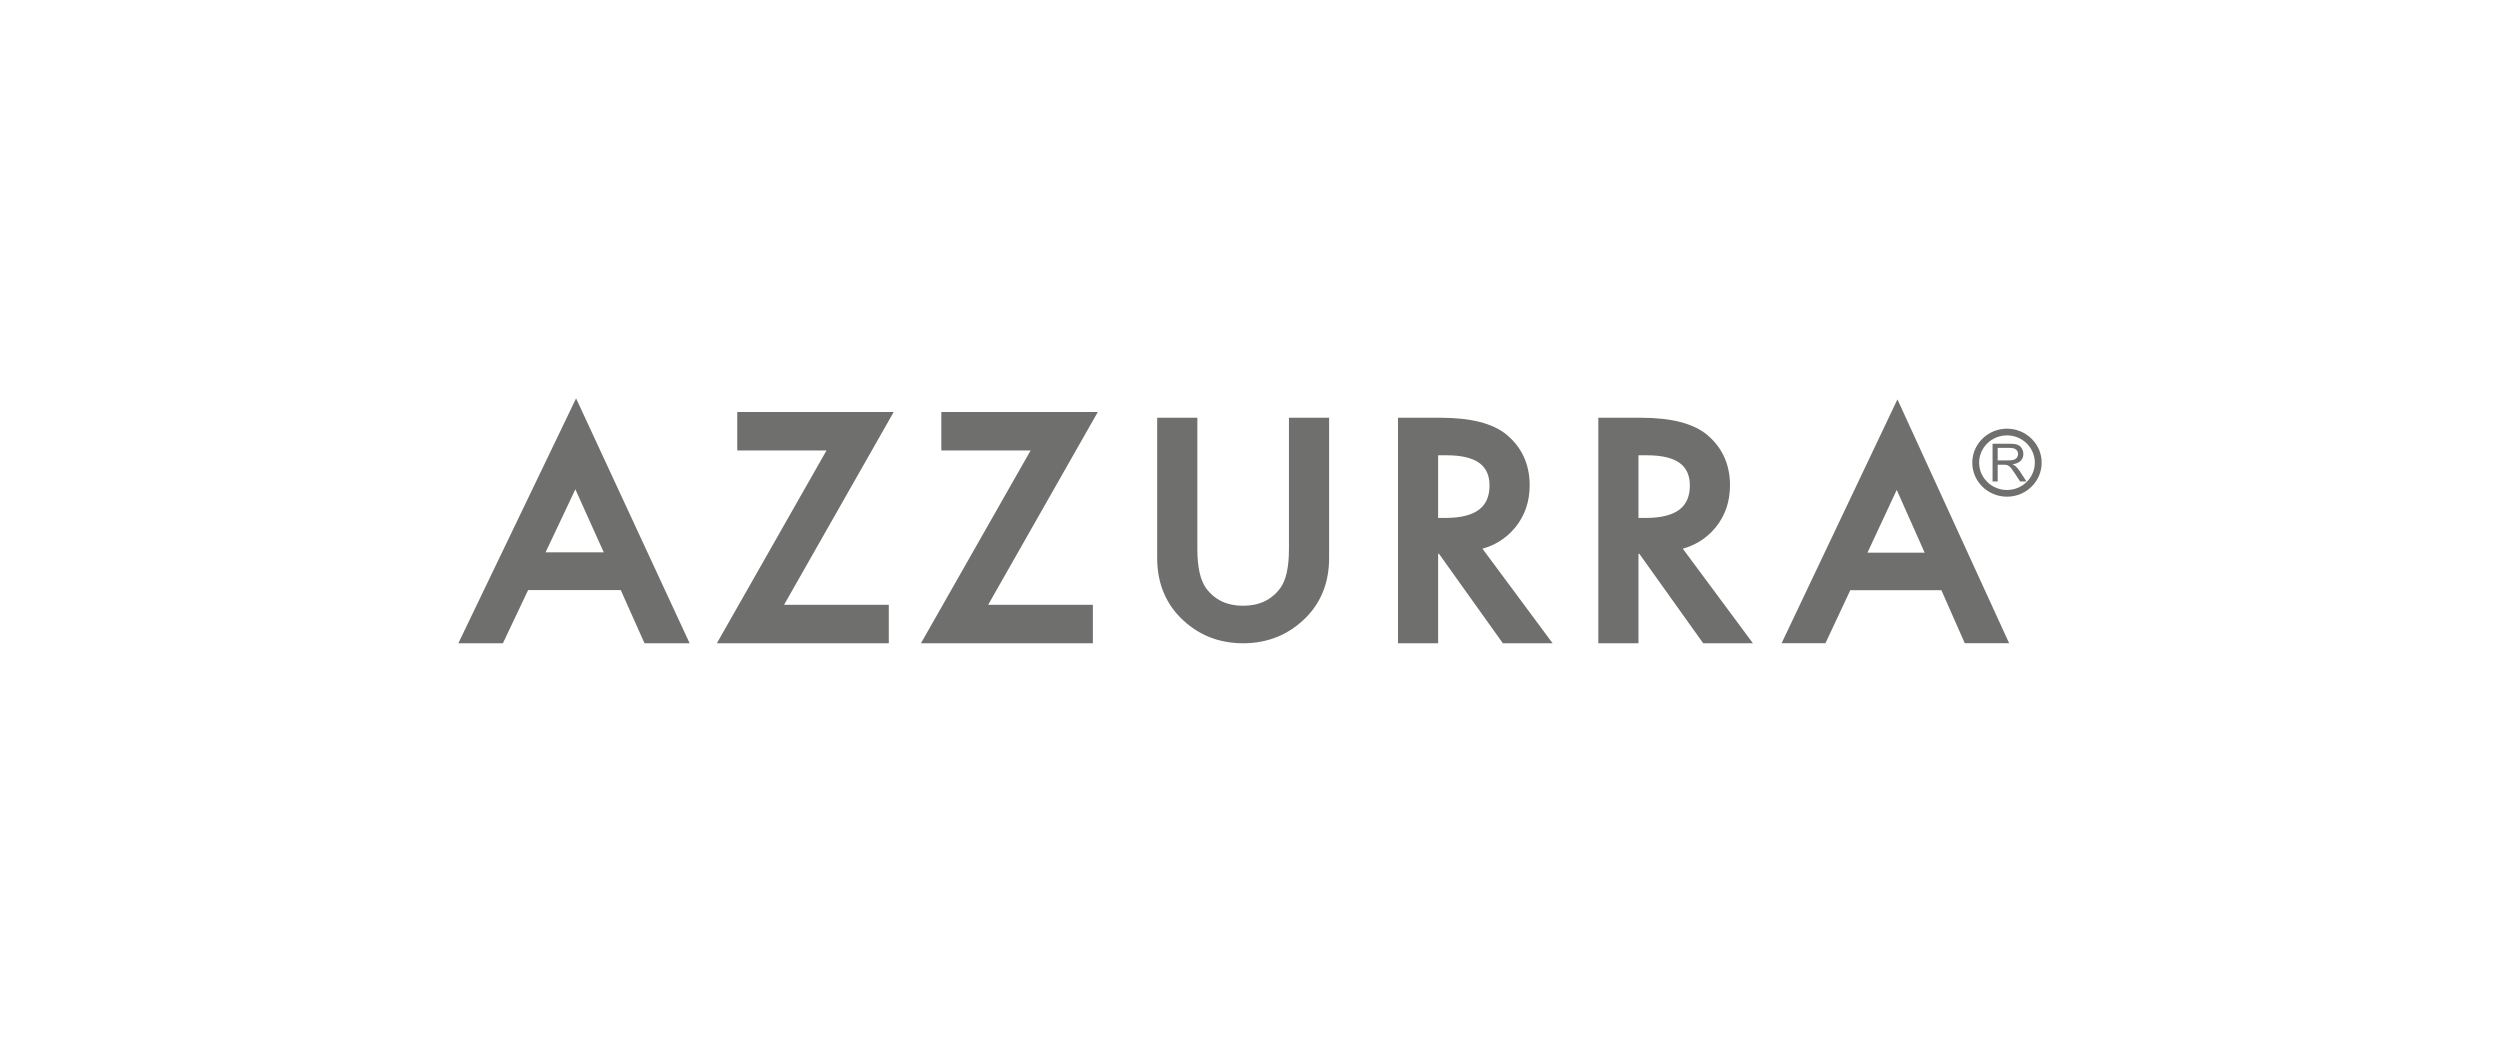 <svg xmlns="http://www.w3.org/2000/svg" xmlns:xlink="http://www.w3.org/1999/xlink" width="240px" height="100px" viewBox="0 0 240 100"><title>azzurra</title><g id="Page-1" stroke="none" stroke-width="1" fill="none" fill-rule="evenodd"><g id="azzurra"><rect id="Rectangle" x="0" y="0" width="240" height="100"></rect><path d="M55.302,38.245 L54.996,38.885 L44.222,61.294 L44,61.754 L44.525,61.754 L48.063,61.754 L48.278,61.754 L48.367,61.565 L50.701,56.644 L59.591,56.644 L61.787,61.56 L61.877,61.754 L62.093,61.754 L65.691,61.754 L66.205,61.754 L65.995,61.301 L55.603,38.889 L55.302,38.245 Z M55.235,46.973 L57.961,53.026 L52.374,53.026 L55.235,46.973 Z" id="Fill-1" fill="#6F6F6E"></path><polygon id="Fill-2" fill="#6F6F6E" points="85.231 39.551 71.105 39.551 70.776 39.551 70.776 39.882 70.776 42.915 70.776 43.245 71.105 43.245 79.345 43.245 69.097 61.263 68.818 61.754 69.382 61.754 84.994 61.754 85.324 61.754 85.324 61.426 85.324 58.392 85.324 58.063 84.994 58.063 75.269 58.063 85.516 40.043 85.797 39.551"></polygon><polygon id="Fill-3" fill="#6F6F6E" points="104.823 39.551 90.698 39.551 90.368 39.551 90.368 39.882 90.368 42.915 90.368 43.245 90.698 43.245 98.938 43.245 88.69 61.263 88.41 61.754 88.975 61.754 104.589 61.754 104.916 61.754 104.916 61.426 104.916 58.392 104.916 58.063 104.589 58.063 94.862 58.063 105.11 40.043 105.389 39.551"></polygon><path d="M193.495,44.753 C193.428,44.692 193.329,44.632 193.201,44.572 C193.554,44.523 193.816,44.412 193.987,44.236 C194.154,44.058 194.242,43.842 194.242,43.584 C194.242,43.385 194.19,43.203 194.086,43.04 C193.986,42.874 193.849,42.759 193.676,42.695 C193.506,42.63 193.255,42.597 192.925,42.597 L191.286,42.597 L191.286,46.22 L191.777,46.22 L191.777,44.612 L192.343,44.612 C192.472,44.612 192.561,44.616 192.617,44.629 C192.692,44.647 192.768,44.68 192.839,44.723 C192.913,44.772 192.995,44.851 193.087,44.966 C193.18,45.082 193.297,45.249 193.439,45.467 L193.928,46.22 L194.541,46.22 L193.899,45.234 C193.773,45.04 193.638,44.88 193.495,44.753 L193.495,44.753 Z M192.829,44.196 L191.777,44.196 L191.777,42.998 L192.947,42.998 C193.218,42.998 193.418,43.052 193.546,43.163 C193.671,43.272 193.735,43.415 193.735,43.585 C193.735,43.703 193.701,43.811 193.636,43.911 C193.572,44.011 193.476,44.083 193.351,44.128 C193.224,44.175 193.051,44.196 192.829,44.196 L192.829,44.196 Z M124.069,40.104 L123.74,40.104 L123.74,40.427 L123.74,52.7 C123.74,53.594 123.667,54.36 123.522,54.995 C123.381,55.611 123.171,56.103 122.897,56.473 C122.477,57.034 121.973,57.454 121.383,57.732 C120.793,58.012 120.109,58.152 119.335,58.152 C118.565,58.152 117.885,58.012 117.296,57.732 C116.71,57.456 116.207,57.034 115.786,56.473 C115.511,56.089 115.301,55.591 115.161,54.976 C115.018,54.343 114.945,53.583 114.945,52.7 L114.945,40.427 L114.945,40.104 L114.616,40.104 L111.418,40.104 L111.089,40.104 L111.089,40.427 L111.089,53.563 C111.089,54.708 111.273,55.757 111.639,56.706 C112.006,57.658 112.555,58.512 113.29,59.26 C114.108,60.089 115.022,60.712 116.03,61.13 C117.041,61.545 118.143,61.754 119.335,61.754 C120.53,61.754 121.633,61.545 122.644,61.13 C123.654,60.714 124.57,60.09 125.392,59.261 L125.394,59.26 C126.128,58.512 126.679,57.658 127.045,56.706 C127.411,55.758 127.594,54.708 127.594,53.563 L127.594,40.427 L127.594,40.104 L127.266,40.104 L124.069,40.104 Z M182.449,38.983 L182.153,38.34 L181.85,38.977 L171.253,61.287 L171.035,61.746 L171.551,61.746 L175.034,61.746 L175.242,61.746 L175.332,61.558 L177.629,56.658 L186.372,56.658 L188.532,61.552 L188.619,61.746 L188.834,61.746 L192.37,61.746 L192.877,61.746 L192.669,61.293 L182.449,38.983 Z M179.276,53.056 L182.086,47.03 L184.767,53.056 L179.276,53.056 Z M161.55,52.675 C162.107,52.519 162.624,52.3 163.097,52.017 C163.705,51.657 164.238,51.193 164.701,50.628 L164.704,50.628 C165.16,50.065 165.504,49.444 165.736,48.767 C165.964,48.093 166.08,47.367 166.08,46.59 C166.08,45.594 165.897,44.691 165.531,43.884 C165.167,43.073 164.618,42.36 163.887,41.747 L163.887,41.745 C163.221,41.193 162.351,40.781 161.283,40.507 C160.233,40.239 158.986,40.105 157.55,40.105 L153.767,40.105 L153.438,40.105 L153.438,40.427 L153.438,61.433 L153.438,61.755 L153.767,61.755 L156.965,61.755 L157.293,61.755 L157.293,61.433 L157.293,53.166 L157.378,53.166 L163.41,61.615 L163.51,61.755 L163.68,61.755 L167.637,61.755 L168.283,61.755 L167.903,61.244 L161.55,52.675 Z M157.983,49.721 L157.293,49.721 L157.293,43.707 L158.109,43.707 C159.521,43.707 160.567,43.955 161.25,44.447 C161.901,44.92 162.227,45.641 162.227,46.605 C162.227,47.647 161.89,48.422 161.215,48.929 C160.513,49.458 159.436,49.721 157.983,49.721 L157.983,49.721 Z M142.317,52.675 C142.876,52.519 143.391,52.3 143.865,52.017 C144.472,51.657 145.006,51.193 145.468,50.628 L145.471,50.628 C145.926,50.065 146.272,49.444 146.504,48.767 C146.733,48.093 146.849,47.366 146.849,46.59 C146.849,45.594 146.664,44.692 146.3,43.884 C145.935,43.073 145.386,42.36 144.654,41.747 L144.654,41.745 C143.988,41.193 143.121,40.781 142.05,40.507 C141,40.239 139.755,40.105 138.317,40.105 L134.536,40.105 L134.207,40.105 L134.207,40.427 L134.207,61.433 L134.207,61.755 L134.536,61.755 L137.731,61.755 L138.06,61.755 L138.06,61.433 L138.06,53.166 L138.145,53.166 L144.177,61.615 L144.277,61.755 L144.446,61.755 L148.406,61.755 L149.053,61.755 L148.673,61.244 L142.317,52.675 Z M138.752,49.721 L138.06,49.721 L138.06,43.707 L138.876,43.707 C140.288,43.707 141.336,43.955 142.018,44.447 C142.668,44.92 142.995,45.641 142.995,46.605 C142.995,47.647 142.657,48.422 141.981,48.929 C141.28,49.458 140.203,49.721 138.752,49.721 L138.752,49.721 Z" id="Fill-4" fill="#6F6F6E"></path><path d="M192.669,41.153 C190.832,41.153 189.339,42.619 189.339,44.418 C189.339,46.218 190.832,47.682 192.669,47.682 C194.507,47.682 196,46.218 196,44.418 C196,42.619 194.507,41.153 192.669,41.153 M192.669,47.038 C191.195,47.038 189.996,45.862 189.996,44.418 C189.996,42.972 191.195,41.797 192.669,41.797 C194.144,41.797 195.343,42.972 195.343,44.418 C195.343,45.862 194.144,47.038 192.669,47.038" id="Fill-7" fill="#6F6F6E"></path></g></g></svg>